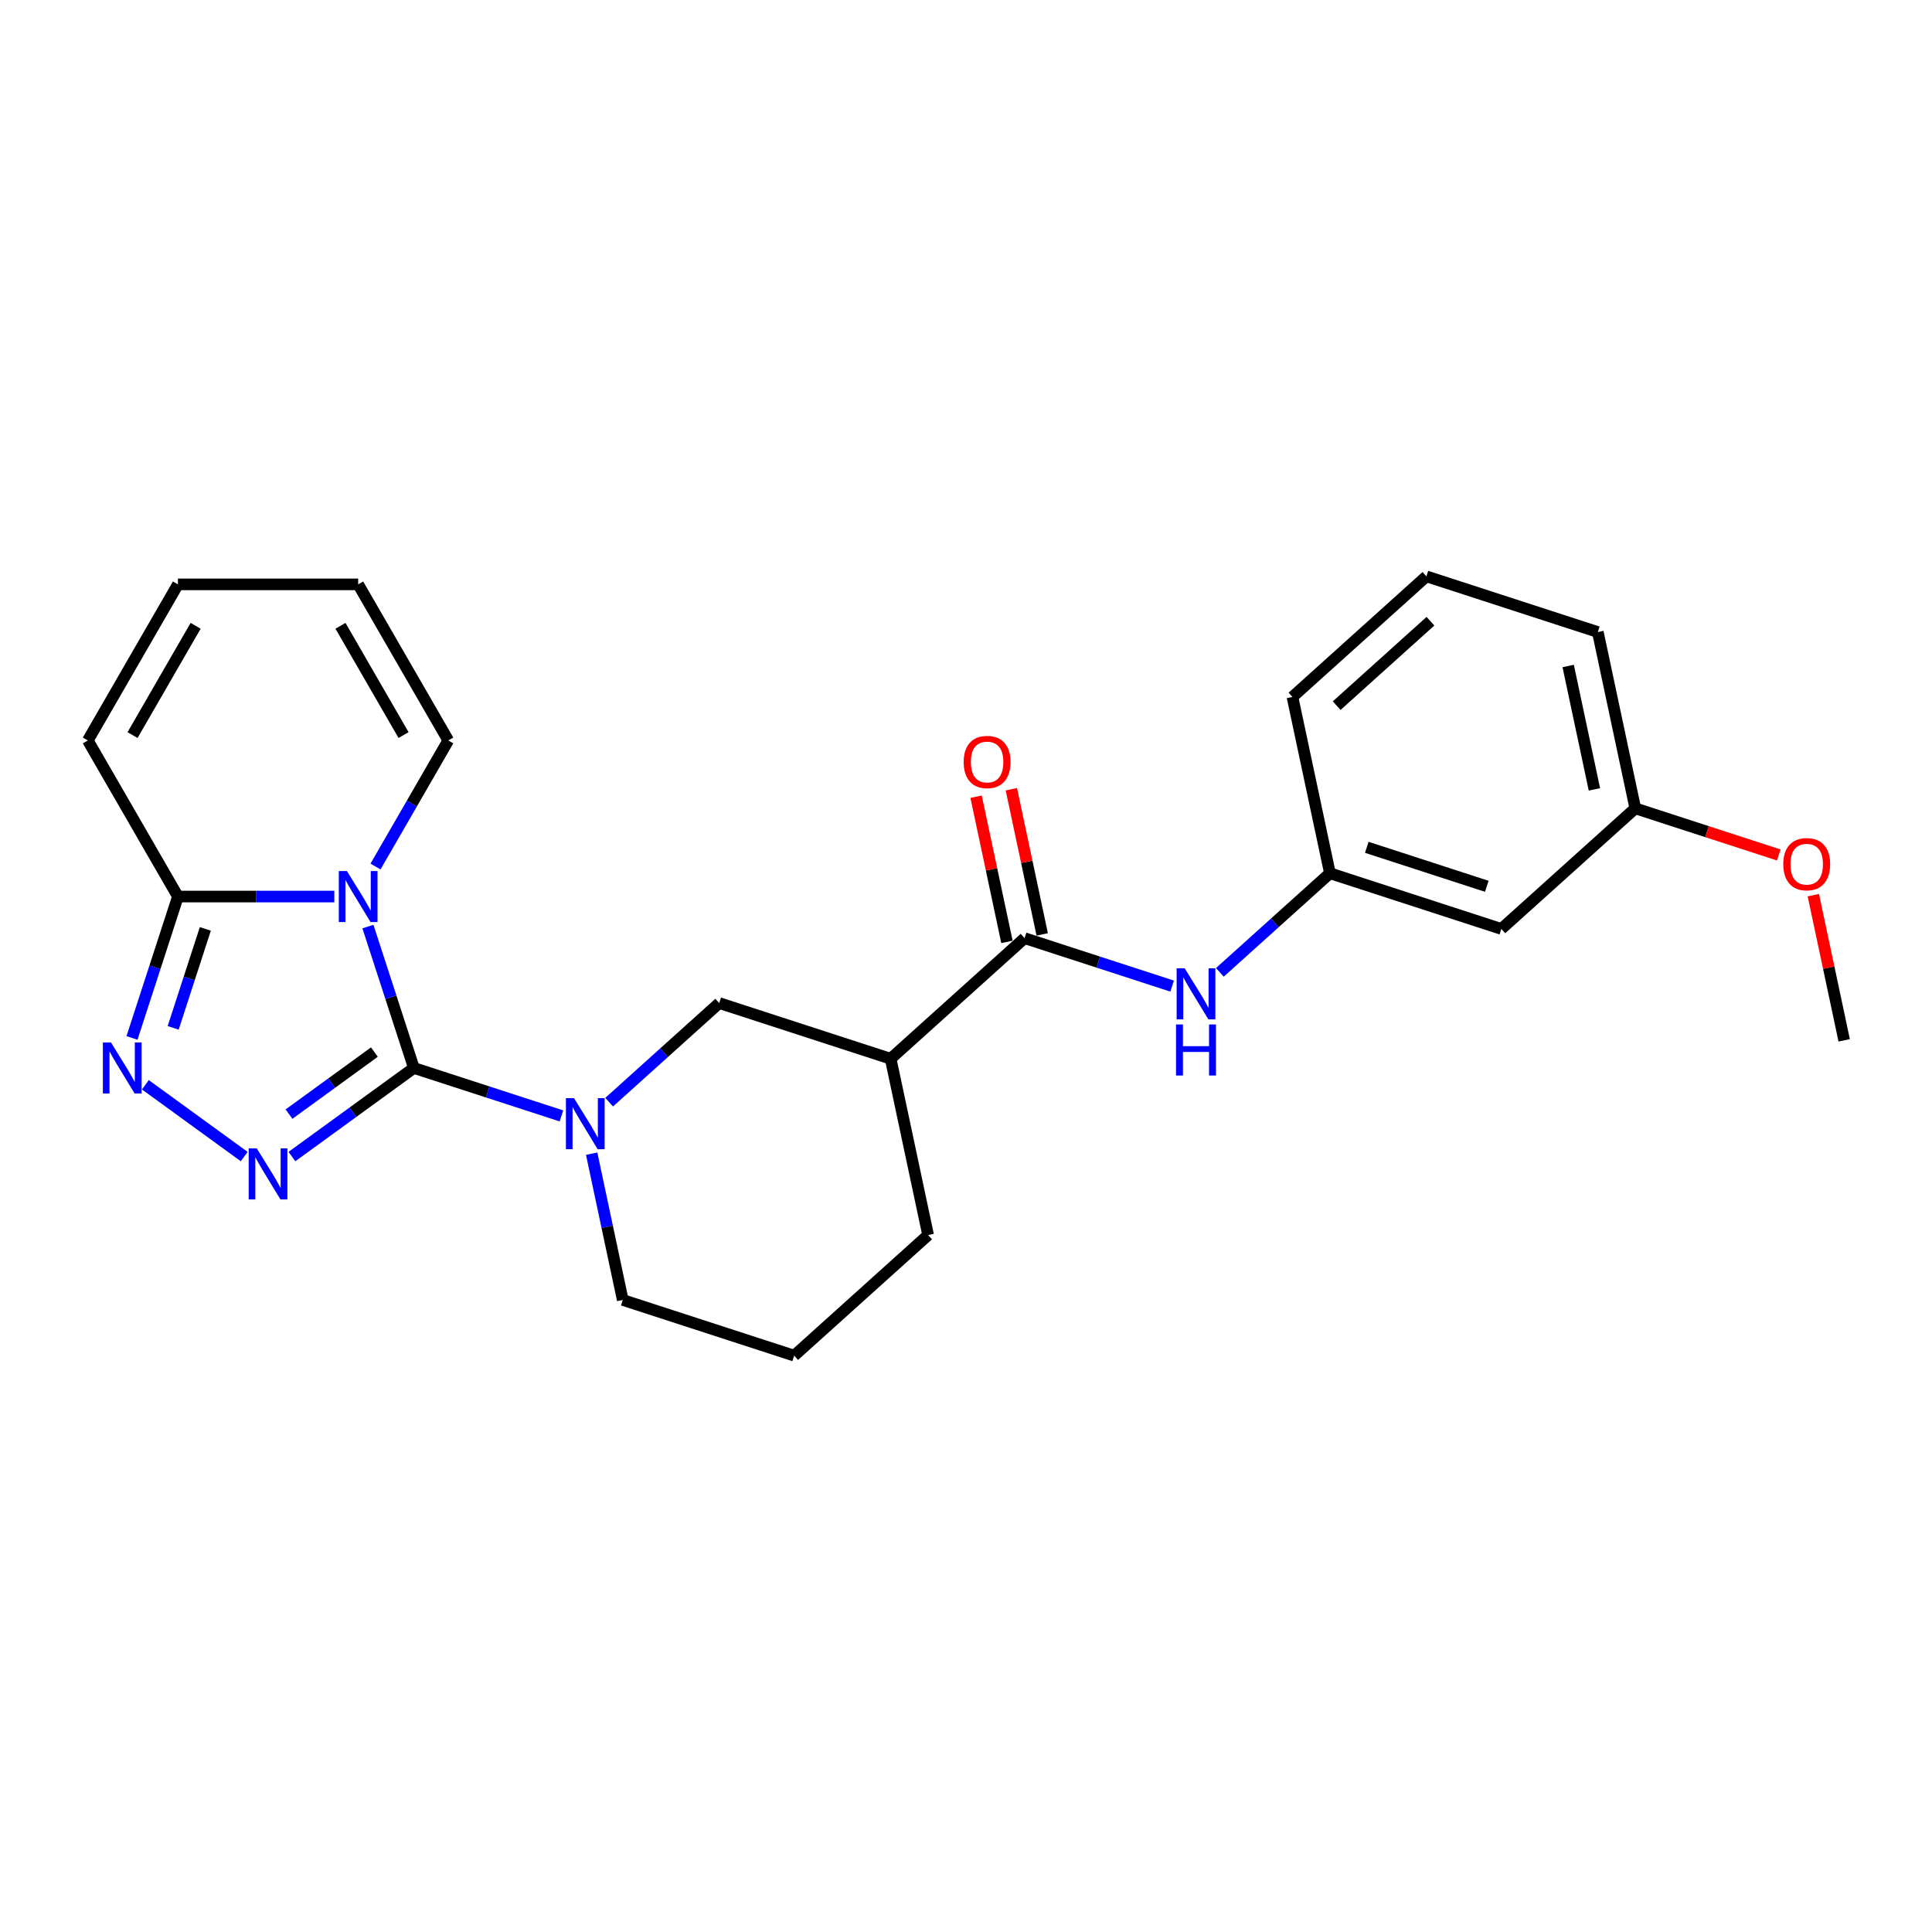 <?xml version='1.0' encoding='iso-8859-1'?>
<svg version='1.1' baseProfile='full'
              xmlns='http://www.w3.org/2000/svg'
                      xmlns:rdkit='http://www.rdkit.org/xml'
                      xmlns:xlink='http://www.w3.org/1999/xlink'
                  xml:space='preserve'
width='1000px' height='1000px' viewBox='0 0 1000 1000'>
<!-- END OF HEADER -->
<rect style='opacity:1.0;fill:#FFFFFF;stroke:none' width='1000' height='1000' x='0' y='0'> </rect>
<path class='bond-0' d='M 214.218,552.776 L 202.329,516.185' style='fill:none;fill-rule:evenodd;stroke:#000000;stroke-width:6px;stroke-linecap:butt;stroke-linejoin:miter;stroke-opacity:1' />
<path class='bond-0' d='M 202.329,516.185 L 190.439,479.594' style='fill:none;fill-rule:evenodd;stroke:#0000FF;stroke-width:6px;stroke-linecap:butt;stroke-linejoin:miter;stroke-opacity:1' />
<path class='bond-1' d='M 214.218,552.776 L 182.657,575.706' style='fill:none;fill-rule:evenodd;stroke:#000000;stroke-width:6px;stroke-linecap:butt;stroke-linejoin:miter;stroke-opacity:1' />
<path class='bond-1' d='M 182.657,575.706 L 151.096,598.636' style='fill:none;fill-rule:evenodd;stroke:#0000FF;stroke-width:6px;stroke-linecap:butt;stroke-linejoin:miter;stroke-opacity:1' />
<path class='bond-1' d='M 193.783,544.56 L 171.69,560.611' style='fill:none;fill-rule:evenodd;stroke:#000000;stroke-width:6px;stroke-linecap:butt;stroke-linejoin:miter;stroke-opacity:1' />
<path class='bond-1' d='M 171.69,560.611 L 149.597,576.663' style='fill:none;fill-rule:evenodd;stroke:#0000FF;stroke-width:6px;stroke-linecap:butt;stroke-linejoin:miter;stroke-opacity:1' />
<path class='bond-2' d='M 214.218,552.776 L 252.404,565.183' style='fill:none;fill-rule:evenodd;stroke:#000000;stroke-width:6px;stroke-linecap:butt;stroke-linejoin:miter;stroke-opacity:1' />
<path class='bond-2' d='M 252.404,565.183 L 290.59,577.591' style='fill:none;fill-rule:evenodd;stroke:#0000FF;stroke-width:6px;stroke-linecap:butt;stroke-linejoin:miter;stroke-opacity:1' />
<path class='bond-4' d='M 173.038,464.052 L 132.569,464.052' style='fill:none;fill-rule:evenodd;stroke:#0000FF;stroke-width:6px;stroke-linecap:butt;stroke-linejoin:miter;stroke-opacity:1' />
<path class='bond-4' d='M 132.569,464.052 L 92.1,464.052' style='fill:none;fill-rule:evenodd;stroke:#000000;stroke-width:6px;stroke-linecap:butt;stroke-linejoin:miter;stroke-opacity:1' />
<path class='bond-9' d='M 194.363,448.51 L 213.199,415.885' style='fill:none;fill-rule:evenodd;stroke:#0000FF;stroke-width:6px;stroke-linecap:butt;stroke-linejoin:miter;stroke-opacity:1' />
<path class='bond-9' d='M 213.199,415.885 L 232.034,383.26' style='fill:none;fill-rule:evenodd;stroke:#000000;stroke-width:6px;stroke-linecap:butt;stroke-linejoin:miter;stroke-opacity:1' />
<path class='bond-3' d='M 126.393,598.636 L 75.241,561.473' style='fill:none;fill-rule:evenodd;stroke:#0000FF;stroke-width:6px;stroke-linecap:butt;stroke-linejoin:miter;stroke-opacity:1' />
<path class='bond-7' d='M 315.293,570.483 L 343.781,544.832' style='fill:none;fill-rule:evenodd;stroke:#0000FF;stroke-width:6px;stroke-linecap:butt;stroke-linejoin:miter;stroke-opacity:1' />
<path class='bond-7' d='M 343.781,544.832 L 372.27,519.181' style='fill:none;fill-rule:evenodd;stroke:#000000;stroke-width:6px;stroke-linecap:butt;stroke-linejoin:miter;stroke-opacity:1' />
<path class='bond-16' d='M 306.245,597.146 L 314.291,635.001' style='fill:none;fill-rule:evenodd;stroke:#0000FF;stroke-width:6px;stroke-linecap:butt;stroke-linejoin:miter;stroke-opacity:1' />
<path class='bond-16' d='M 314.291,635.001 L 322.338,672.855' style='fill:none;fill-rule:evenodd;stroke:#000000;stroke-width:6px;stroke-linecap:butt;stroke-linejoin:miter;stroke-opacity:1' />
<path class='bond-25' d='M 68.321,537.234 L 80.21,500.643' style='fill:none;fill-rule:evenodd;stroke:#0000FF;stroke-width:6px;stroke-linecap:butt;stroke-linejoin:miter;stroke-opacity:1' />
<path class='bond-25' d='M 80.21,500.643 L 92.1,464.052' style='fill:none;fill-rule:evenodd;stroke:#000000;stroke-width:6px;stroke-linecap:butt;stroke-linejoin:miter;stroke-opacity:1' />
<path class='bond-25' d='M 89.633,532.022 L 97.955,506.408' style='fill:none;fill-rule:evenodd;stroke:#0000FF;stroke-width:6px;stroke-linecap:butt;stroke-linejoin:miter;stroke-opacity:1' />
<path class='bond-25' d='M 97.955,506.408 L 106.278,480.795' style='fill:none;fill-rule:evenodd;stroke:#000000;stroke-width:6px;stroke-linecap:butt;stroke-linejoin:miter;stroke-opacity:1' />
<path class='bond-10' d='M 92.1,464.052 L 45.455,383.26' style='fill:none;fill-rule:evenodd;stroke:#000000;stroke-width:6px;stroke-linecap:butt;stroke-linejoin:miter;stroke-opacity:1' />
<path class='bond-5' d='M 530.322,485.586 L 460.994,548.009' style='fill:none;fill-rule:evenodd;stroke:#000000;stroke-width:6px;stroke-linecap:butt;stroke-linejoin:miter;stroke-opacity:1' />
<path class='bond-8' d='M 530.322,485.586 L 568.508,497.993' style='fill:none;fill-rule:evenodd;stroke:#000000;stroke-width:6px;stroke-linecap:butt;stroke-linejoin:miter;stroke-opacity:1' />
<path class='bond-8' d='M 568.508,497.993 L 606.694,510.401' style='fill:none;fill-rule:evenodd;stroke:#0000FF;stroke-width:6px;stroke-linecap:butt;stroke-linejoin:miter;stroke-opacity:1' />
<path class='bond-12' d='M 539.447,483.646 L 531.46,446.072' style='fill:none;fill-rule:evenodd;stroke:#000000;stroke-width:6px;stroke-linecap:butt;stroke-linejoin:miter;stroke-opacity:1' />
<path class='bond-12' d='M 531.46,446.072 L 523.473,408.497' style='fill:none;fill-rule:evenodd;stroke:#FF0000;stroke-width:6px;stroke-linecap:butt;stroke-linejoin:miter;stroke-opacity:1' />
<path class='bond-12' d='M 521.196,487.526 L 513.21,449.951' style='fill:none;fill-rule:evenodd;stroke:#000000;stroke-width:6px;stroke-linecap:butt;stroke-linejoin:miter;stroke-opacity:1' />
<path class='bond-12' d='M 513.21,449.951 L 505.223,412.376' style='fill:none;fill-rule:evenodd;stroke:#FF0000;stroke-width:6px;stroke-linecap:butt;stroke-linejoin:miter;stroke-opacity:1' />
<path class='bond-6' d='M 460.994,548.009 L 372.27,519.181' style='fill:none;fill-rule:evenodd;stroke:#000000;stroke-width:6px;stroke-linecap:butt;stroke-linejoin:miter;stroke-opacity:1' />
<path class='bond-26' d='M 460.994,548.009 L 480.39,639.26' style='fill:none;fill-rule:evenodd;stroke:#000000;stroke-width:6px;stroke-linecap:butt;stroke-linejoin:miter;stroke-opacity:1' />
<path class='bond-11' d='M 631.397,503.293 L 659.885,477.642' style='fill:none;fill-rule:evenodd;stroke:#0000FF;stroke-width:6px;stroke-linecap:butt;stroke-linejoin:miter;stroke-opacity:1' />
<path class='bond-11' d='M 659.885,477.642 L 688.373,451.991' style='fill:none;fill-rule:evenodd;stroke:#000000;stroke-width:6px;stroke-linecap:butt;stroke-linejoin:miter;stroke-opacity:1' />
<path class='bond-14' d='M 232.034,383.26 L 185.389,302.469' style='fill:none;fill-rule:evenodd;stroke:#000000;stroke-width:6px;stroke-linecap:butt;stroke-linejoin:miter;stroke-opacity:1' />
<path class='bond-14' d='M 208.879,380.471 L 176.228,323.917' style='fill:none;fill-rule:evenodd;stroke:#000000;stroke-width:6px;stroke-linecap:butt;stroke-linejoin:miter;stroke-opacity:1' />
<path class='bond-27' d='M 45.455,383.26 L 92.1,302.469' style='fill:none;fill-rule:evenodd;stroke:#000000;stroke-width:6px;stroke-linecap:butt;stroke-linejoin:miter;stroke-opacity:1' />
<path class='bond-27' d='M 68.61,380.471 L 101.261,323.917' style='fill:none;fill-rule:evenodd;stroke:#000000;stroke-width:6px;stroke-linecap:butt;stroke-linejoin:miter;stroke-opacity:1' />
<path class='bond-13' d='M 688.373,451.991 L 777.097,480.819' style='fill:none;fill-rule:evenodd;stroke:#000000;stroke-width:6px;stroke-linecap:butt;stroke-linejoin:miter;stroke-opacity:1' />
<path class='bond-13' d='M 707.448,438.57 L 769.554,458.75' style='fill:none;fill-rule:evenodd;stroke:#000000;stroke-width:6px;stroke-linecap:butt;stroke-linejoin:miter;stroke-opacity:1' />
<path class='bond-22' d='M 688.373,451.991 L 668.977,360.74' style='fill:none;fill-rule:evenodd;stroke:#000000;stroke-width:6px;stroke-linecap:butt;stroke-linejoin:miter;stroke-opacity:1' />
<path class='bond-17' d='M 777.097,480.819 L 846.425,418.396' style='fill:none;fill-rule:evenodd;stroke:#000000;stroke-width:6px;stroke-linecap:butt;stroke-linejoin:miter;stroke-opacity:1' />
<path class='bond-15' d='M 185.389,302.469 L 92.1,302.469' style='fill:none;fill-rule:evenodd;stroke:#000000;stroke-width:6px;stroke-linecap:butt;stroke-linejoin:miter;stroke-opacity:1' />
<path class='bond-20' d='M 322.338,672.855 L 411.062,701.684' style='fill:none;fill-rule:evenodd;stroke:#000000;stroke-width:6px;stroke-linecap:butt;stroke-linejoin:miter;stroke-opacity:1' />
<path class='bond-19' d='M 846.425,418.396 L 883.557,430.461' style='fill:none;fill-rule:evenodd;stroke:#000000;stroke-width:6px;stroke-linecap:butt;stroke-linejoin:miter;stroke-opacity:1' />
<path class='bond-19' d='M 883.557,430.461 L 920.689,442.526' style='fill:none;fill-rule:evenodd;stroke:#FF0000;stroke-width:6px;stroke-linecap:butt;stroke-linejoin:miter;stroke-opacity:1' />
<path class='bond-28' d='M 846.425,418.396 L 827.029,327.145' style='fill:none;fill-rule:evenodd;stroke:#000000;stroke-width:6px;stroke-linecap:butt;stroke-linejoin:miter;stroke-opacity:1' />
<path class='bond-28' d='M 825.266,408.587 L 811.688,344.712' style='fill:none;fill-rule:evenodd;stroke:#000000;stroke-width:6px;stroke-linecap:butt;stroke-linejoin:miter;stroke-opacity:1' />
<path class='bond-18' d='M 480.39,639.26 L 411.062,701.684' style='fill:none;fill-rule:evenodd;stroke:#000000;stroke-width:6px;stroke-linecap:butt;stroke-linejoin:miter;stroke-opacity:1' />
<path class='bond-24' d='M 938.572,463.326 L 946.559,500.901' style='fill:none;fill-rule:evenodd;stroke:#FF0000;stroke-width:6px;stroke-linecap:butt;stroke-linejoin:miter;stroke-opacity:1' />
<path class='bond-24' d='M 946.559,500.901 L 954.545,538.475' style='fill:none;fill-rule:evenodd;stroke:#000000;stroke-width:6px;stroke-linecap:butt;stroke-linejoin:miter;stroke-opacity:1' />
<path class='bond-21' d='M 738.305,298.316 L 668.977,360.74' style='fill:none;fill-rule:evenodd;stroke:#000000;stroke-width:6px;stroke-linecap:butt;stroke-linejoin:miter;stroke-opacity:1' />
<path class='bond-21' d='M 740.391,321.546 L 691.861,365.242' style='fill:none;fill-rule:evenodd;stroke:#000000;stroke-width:6px;stroke-linecap:butt;stroke-linejoin:miter;stroke-opacity:1' />
<path class='bond-23' d='M 738.305,298.316 L 827.029,327.145' style='fill:none;fill-rule:evenodd;stroke:#000000;stroke-width:6px;stroke-linecap:butt;stroke-linejoin:miter;stroke-opacity:1' />
<path  class='atom-1' d='M 179.55 450.842
L 188.207 464.835
Q 189.065 466.216, 190.446 468.716
Q 191.826 471.217, 191.901 471.366
L 191.901 450.842
L 195.409 450.842
L 195.409 477.262
L 191.789 477.262
L 182.497 461.962
Q 181.415 460.171, 180.259 458.119
Q 179.139 456.066, 178.803 455.432
L 178.803 477.262
L 175.37 477.262
L 175.37 450.842
L 179.55 450.842
' fill='#0000FF'/>
<path  class='atom-2' d='M 132.905 594.4
L 141.562 608.394
Q 142.42 609.775, 143.801 612.275
Q 145.181 614.775, 145.256 614.924
L 145.256 594.4
L 148.764 594.4
L 148.764 620.82
L 145.144 620.82
L 135.852 605.521
Q 134.77 603.729, 133.614 601.677
Q 132.494 599.625, 132.158 598.99
L 132.158 620.82
L 128.725 620.82
L 128.725 594.4
L 132.905 594.4
' fill='#0000FF'/>
<path  class='atom-3' d='M 297.102 568.394
L 305.759 582.388
Q 306.617 583.768, 307.998 586.269
Q 309.379 588.769, 309.453 588.918
L 309.453 568.394
L 312.961 568.394
L 312.961 594.814
L 309.341 594.814
L 300.05 579.514
Q 298.967 577.723, 297.811 575.671
Q 296.691 573.618, 296.355 572.984
L 296.355 594.814
L 292.922 594.814
L 292.922 568.394
L 297.102 568.394
' fill='#0000FF'/>
<path  class='atom-4' d='M 57.431 539.566
L 66.089 553.56
Q 66.947 554.94, 68.328 557.44
Q 69.708 559.941, 69.783 560.09
L 69.783 539.566
L 73.291 539.566
L 73.291 565.986
L 69.671 565.986
L 60.379 550.686
Q 59.297 548.895, 58.14 546.843
Q 57.021 544.79, 56.685 544.156
L 56.685 565.986
L 53.252 565.986
L 53.252 539.566
L 57.431 539.566
' fill='#0000FF'/>
<path  class='atom-9' d='M 613.206 501.204
L 621.863 515.198
Q 622.721 516.578, 624.102 519.079
Q 625.483 521.579, 625.557 521.728
L 625.557 501.204
L 629.065 501.204
L 629.065 527.624
L 625.445 527.624
L 616.154 512.324
Q 615.071 510.533, 613.915 508.481
Q 612.795 506.428, 612.459 505.794
L 612.459 527.624
L 609.026 527.624
L 609.026 501.204
L 613.206 501.204
' fill='#0000FF'/>
<path  class='atom-9' d='M 608.709 530.266
L 612.291 530.266
L 612.291 541.498
L 625.8 541.498
L 625.8 530.266
L 629.382 530.266
L 629.382 556.686
L 625.8 556.686
L 625.8 544.483
L 612.291 544.483
L 612.291 556.686
L 608.709 556.686
L 608.709 530.266
' fill='#0000FF'/>
<path  class='atom-13' d='M 498.798 394.409
Q 498.798 388.065, 501.932 384.52
Q 505.067 380.975, 510.925 380.975
Q 516.784 380.975, 519.919 384.52
Q 523.053 388.065, 523.053 394.409
Q 523.053 400.828, 519.881 404.485
Q 516.709 408.104, 510.925 408.104
Q 505.104 408.104, 501.932 404.485
Q 498.798 400.865, 498.798 394.409
M 510.925 405.119
Q 514.956 405.119, 517.12 402.432
Q 519.322 399.708, 519.322 394.409
Q 519.322 389.222, 517.12 386.61
Q 514.956 383.961, 510.925 383.961
Q 506.895 383.961, 504.694 386.573
Q 502.529 389.185, 502.529 394.409
Q 502.529 399.745, 504.694 402.432
Q 506.895 405.119, 510.925 405.119
' fill='#FF0000'/>
<path  class='atom-20' d='M 923.022 447.299
Q 923.022 440.955, 926.156 437.41
Q 929.291 433.865, 935.149 433.865
Q 941.008 433.865, 944.143 437.41
Q 947.277 440.955, 947.277 447.299
Q 947.277 453.717, 944.105 457.374
Q 940.933 460.994, 935.149 460.994
Q 929.328 460.994, 926.156 457.374
Q 923.022 453.754, 923.022 447.299
M 935.149 458.008
Q 939.18 458.008, 941.344 455.322
Q 943.545 452.598, 943.545 447.299
Q 943.545 442.112, 941.344 439.5
Q 939.18 436.85, 935.149 436.85
Q 931.119 436.85, 928.918 439.462
Q 926.753 442.075, 926.753 447.299
Q 926.753 452.635, 928.918 455.322
Q 931.119 458.008, 935.149 458.008
' fill='#FF0000'/>
</svg>

